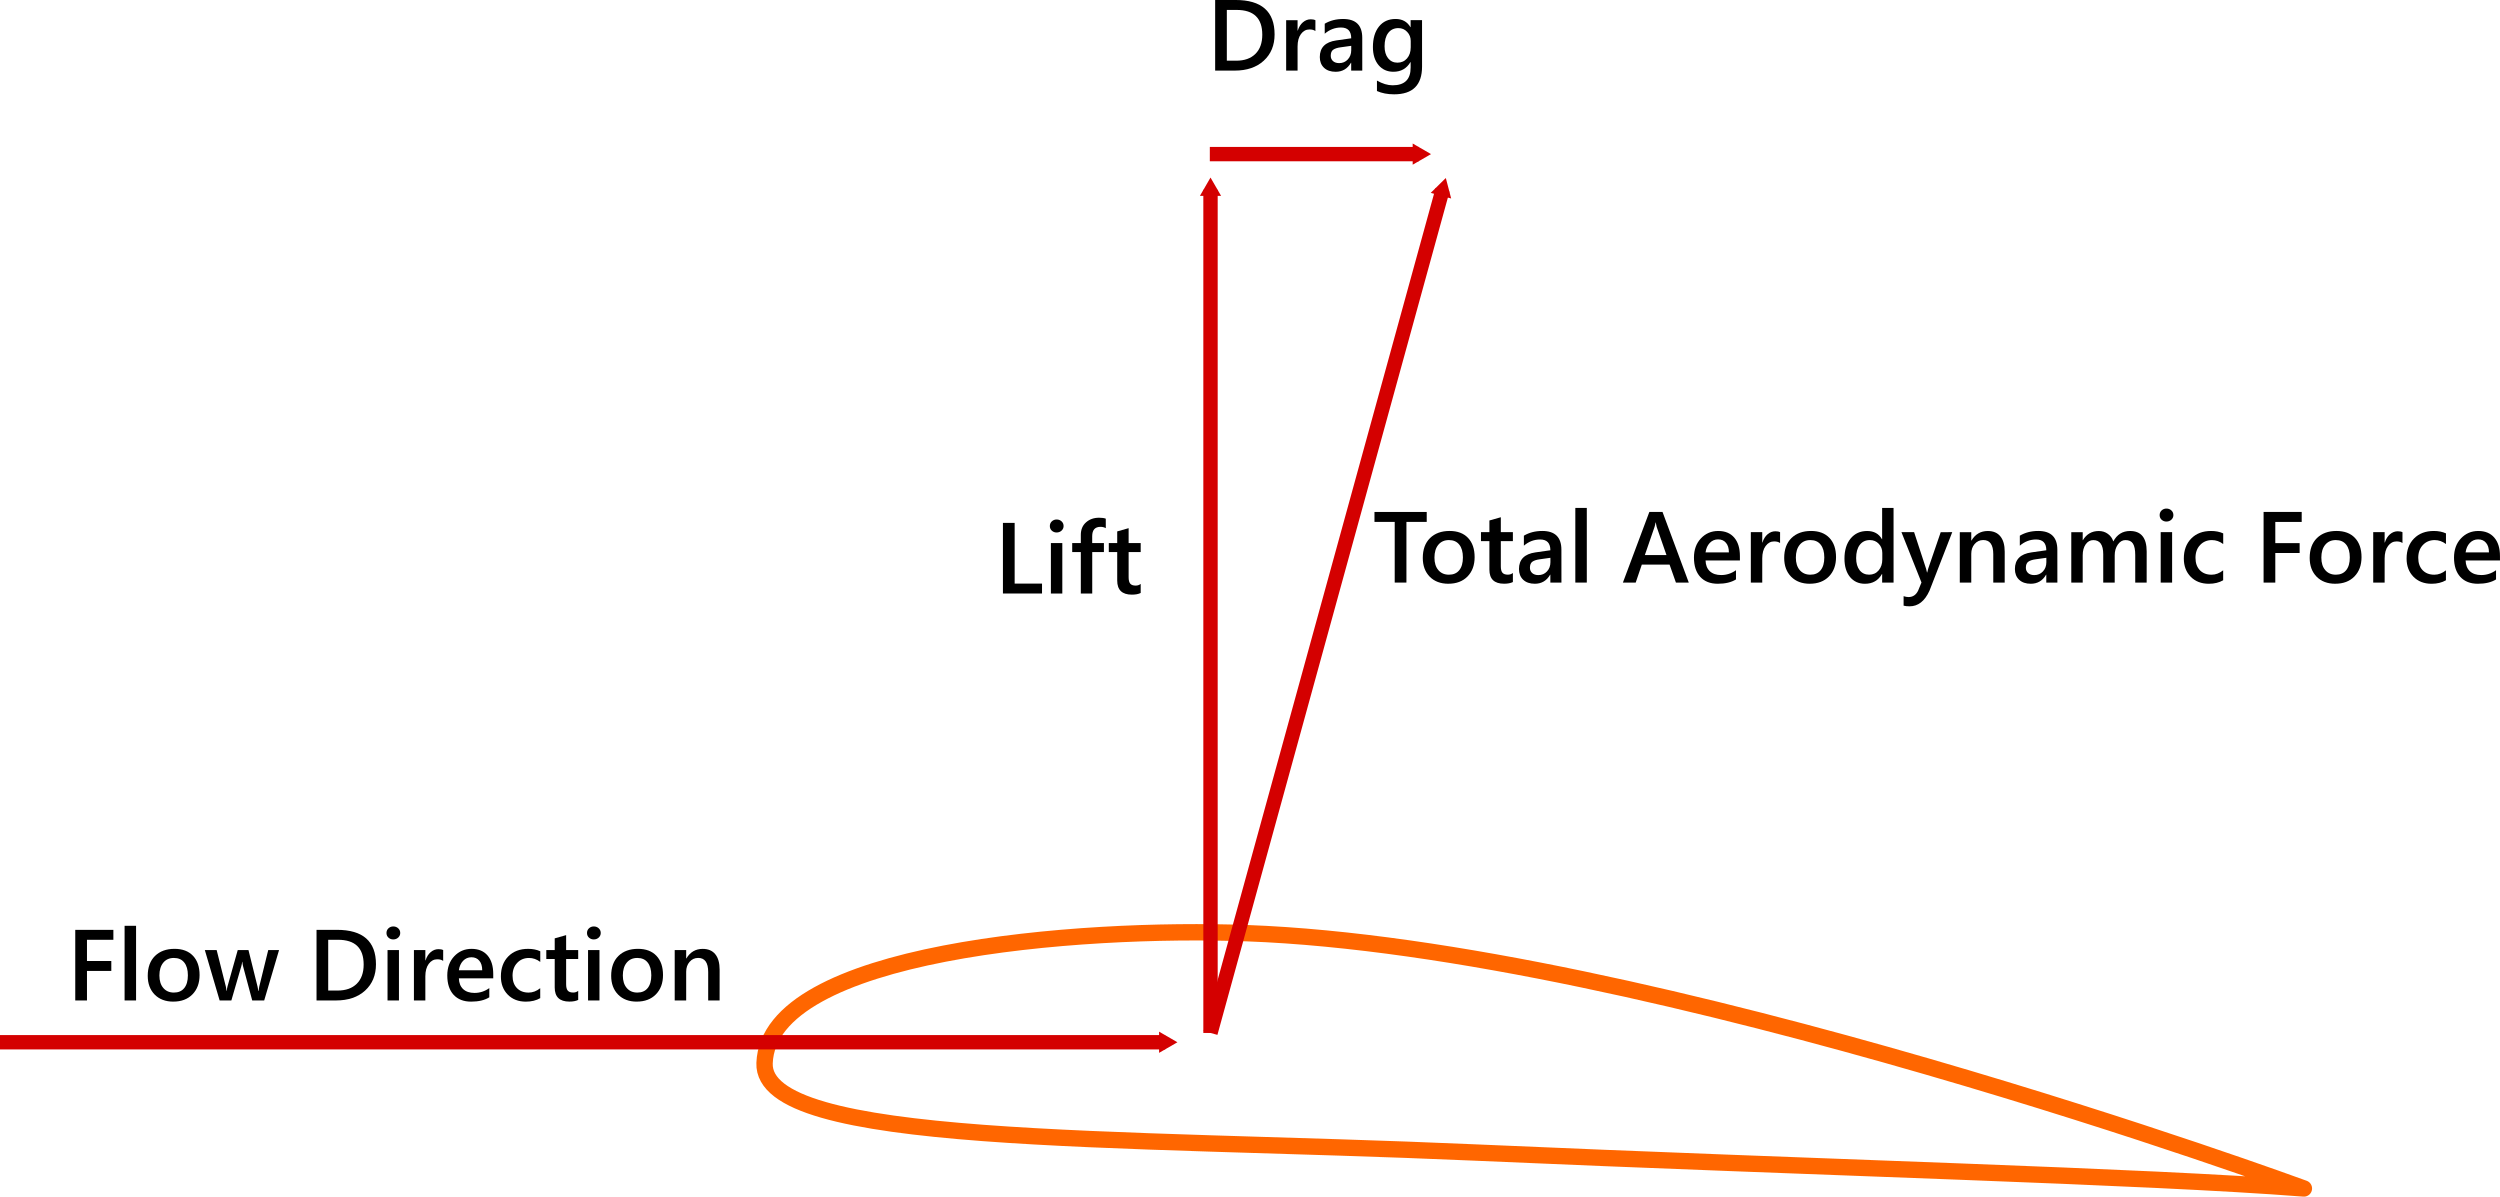 <?xml version="1.0" encoding="UTF-8" standalone="no"?>
<!-- Created with Inkscape (http://www.inkscape.org/) -->

<svg
   xmlns:dc="http://purl.org/dc/elements/1.1/"
   xmlns:cc="http://creativecommons.org/ns#"
   xmlns:rdf="http://www.w3.org/1999/02/22-rdf-syntax-ns#"
   xmlns:svg="http://www.w3.org/2000/svg"
   xmlns="http://www.w3.org/2000/svg"
   xmlns:sodipodi="http://sodipodi.sourceforge.net/DTD/sodipodi-0.dtd"
   xmlns:inkscape="http://www.inkscape.org/namespaces/inkscape"
   width="146.639mm"
   height="70.19mm"
   viewBox="0 0 146.639 70.19"
   version="1.1"
   id="svg8"
   inkscape:version="0.92.3 (2405546, 2018-03-11)"
   sodipodi:docname="Airfoil lift and drag.svg">
  <defs
     id="defs2">
    <marker
       inkscape:stockid="TriangleOutM"
       orient="auto"
       refY="0"
       refX="0"
       id="marker2806"
       style="overflow:visible"
       inkscape:isstock="true">
      <path
         id="path2804"
         d="M 5.77,0 -2.88,5 V -5 Z"
         style="fill:#d40000;fill-opacity:1;fill-rule:evenodd;stroke:#d40000;stroke-width:1pt;stroke-opacity:1"
         transform="scale(0.4)"
         inkscape:connector-curvature="0" />
    </marker>
    <marker
       inkscape:stockid="TriangleOutM"
       orient="auto"
       refY="0"
       refX="0"
       id="marker2530"
       style="overflow:visible"
       inkscape:isstock="true">
      <path
         id="path2528"
         d="M 5.77,0 -2.88,5 V -5 Z"
         style="fill:#d40000;fill-opacity:1;fill-rule:evenodd;stroke:#d40000;stroke-width:1pt;stroke-opacity:1"
         transform="scale(0.4)"
         inkscape:connector-curvature="0" />
    </marker>
    <marker
       inkscape:isstock="true"
       style="overflow:visible"
       id="marker1996"
       refX="0"
       refY="0"
       orient="auto"
       inkscape:stockid="TriangleOutM"
       inkscape:collect="always">
      <path
         transform="scale(0.4)"
         style="fill:#d40000;fill-opacity:1;fill-rule:evenodd;stroke:#d40000;stroke-width:1pt;stroke-opacity:1"
         d="M 5.77,0 -2.88,5 V -5 Z"
         id="path1994"
         inkscape:connector-curvature="0" />
    </marker>
    <marker
       inkscape:stockid="TriangleOutM"
       orient="auto"
       refY="0"
       refX="0"
       id="TriangleOutM"
       style="overflow:visible"
       inkscape:isstock="true"
       inkscape:collect="always">
      <path
         id="path973"
         d="M 5.77,0 -2.88,5 V -5 Z"
         style="fill:#d40000;fill-opacity:1;fill-rule:evenodd;stroke:#d40000;stroke-width:1pt;stroke-opacity:1"
         transform="scale(0.4)"
         inkscape:connector-curvature="0" />
    </marker>
    <marker
       inkscape:stockid="TriangleOutL"
       orient="auto"
       refY="0"
       refX="0"
       id="TriangleOutL"
       style="overflow:visible"
       inkscape:isstock="true">
      <path
         id="path970"
         d="M 5.77,0 -2.88,5 V -5 Z"
         style="fill:#d40000;fill-opacity:1;fill-rule:evenodd;stroke:#d40000;stroke-width:1pt;stroke-opacity:1"
         transform="scale(0.8)"
         inkscape:connector-curvature="0" />
    </marker>
    <marker
       inkscape:stockid="Arrow2Lend"
       orient="auto"
       refY="0"
       refX="0"
       id="Arrow2Lend"
       style="overflow:visible"
       inkscape:isstock="true">
      <path
         id="path849"
         style="fill:#d40000;fill-opacity:1;fill-rule:evenodd;stroke:#d40000;stroke-width:0.625;stroke-linejoin:round;stroke-opacity:1"
         d="M 8.719,4.034 -2.207,0.016 8.719,-4.002 c -1.745,2.372 -1.735,5.617 -6e-7,8.035 z"
         transform="matrix(-1.1,0,0,-1.1,-1.1,0)"
         inkscape:connector-curvature="0" />
    </marker>
  </defs>
  <sodipodi:namedview
     id="base"
     pagecolor="#ffffff"
     bordercolor="#666666"
     borderopacity="1.0"
     inkscape:pageopacity="0.0"
     inkscape:pageshadow="2"
     inkscape:zoom="1.979899"
     inkscape:cx="210.99967"
     inkscape:cy="43.764728"
     inkscape:document-units="mm"
     inkscape:current-layer="layer1"
     showgrid="false"
     inkscape:window-width="1920"
     inkscape:window-height="1005"
     inkscape:window-x="-9"
     inkscape:window-y="-9"
     inkscape:window-maximized="1"
     fit-margin-top="0"
     fit-margin-left="0"
     fit-margin-right="0"
     fit-margin-bottom="0" />
  <g
     inkscape:label="Layer 1"
     inkscape:groupmode="layer"
     id="layer1"
     transform="translate(232.674,-37.292)">
    <path
       style="fill:none;stroke:#ff6600;stroke-width:0.96;stroke-linecap:round;stroke-linejoin:round;stroke-opacity:1"
       d="m -187.828,99.652 c -0.177,4.863 20.465,4.307 41.572,5.237 20.804,0.917 39.235,1.378 48.718,2.113 0,0 -38.302,-14.098 -61.978,-14.973 -9.854,-0.364 -28.072,1.021 -28.312,7.623 z"
       id="path3236"
       inkscape:connector-curvature="0"
       sodipodi:nodetypes="sscss" />
    <path
       style="fill:none;stroke:#d40000;stroke-width:0.842;stroke-linecap:butt;stroke-linejoin:miter;stroke-miterlimit:4;stroke-dasharray:none;stroke-opacity:1;marker-end:url(#TriangleOutM)"
       d="m -232.674,98.426 h 68.345"
       id="path826"
       inkscape:connector-curvature="0"
       sodipodi:nodetypes="cc" />
    <path
       sodipodi:nodetypes="cc"
       inkscape:connector-curvature="0"
       id="path1992"
       d="M -161.671,97.881 V 48.424"
       style="fill:none;stroke:#d40000;stroke-width:0.842;stroke-linecap:butt;stroke-linejoin:miter;stroke-miterlimit:4;stroke-dasharray:none;stroke-opacity:1;marker-end:url(#marker1996)" />
    <path
       style="fill:none;stroke:#d40000;stroke-width:0.842;stroke-linecap:butt;stroke-linejoin:miter;stroke-miterlimit:4;stroke-dasharray:none;stroke-opacity:1;marker-end:url(#marker2530)"
       d="m -161.671,97.881 13.612,-49.457"
       id="path2526"
       inkscape:connector-curvature="0"
       sodipodi:nodetypes="cc" />
    <path
       style="fill:none;stroke:#d40000;stroke-width:0.842;stroke-linecap:butt;stroke-linejoin:miter;stroke-miterlimit:4;stroke-dasharray:none;stroke-opacity:1;marker-end:url(#marker2806)"
       d="m -161.711,46.331 h 12.257"
       id="path2802"
       inkscape:connector-curvature="0"
       sodipodi:nodetypes="cc" />
    <g
       aria-label="Lift"
       transform="matrix(1.082,0,0,1.082,1965.707,241.039)"
       style="font-style:normal;font-variant:normal;font-weight:bold;font-stretch:normal;font-size:5.467px;line-height:100%;font-family:'Arial Rounded MT Bold';-inkscape-font-specification:'Arial Rounded MT Bold,  Bold';letter-spacing:0px;word-spacing:0px;fill:#000000;fill-opacity:1;stroke:none;stroke-width:1px;stroke-linecap:butt;stroke-linejoin:miter;stroke-opacity:1"
       id="flowRoot3252">
      <path
         d="m -1975.287,-156.132 h -2.119 v -3.828 h 0.635 v 3.291 h 1.484 z"
         style="font-style:normal;font-variant:normal;font-weight:600;font-stretch:normal;font-family:'Segoe UI';-inkscape-font-specification:'Segoe UI Semi-Bold'"
         id="path3357"
         inkscape:connector-curvature="0" />
      <path
         d="m -1974.494,-159.439 q -0.152,0 -0.262,-0.099 -0.107,-0.099 -0.107,-0.251 0,-0.152 0.107,-0.254 0.11,-0.101 0.262,-0.101 0.158,0 0.267,0.101 0.109,0.101 0.109,0.254 0,0.144 -0.109,0.248 -0.11,0.101 -0.267,0.101 z m 0.307,3.307 h -0.619 v -2.733 h 0.619 z"
         style="font-style:normal;font-variant:normal;font-weight:600;font-stretch:normal;font-family:'Segoe UI';-inkscape-font-specification:'Segoe UI Semi-Bold'"
         id="path3359"
         inkscape:connector-curvature="0" />
      <path
         d="m -1971.83,-159.674 q -0.126,-0.072 -0.286,-0.072 -0.451,0 -0.451,0.51 v 0.371 h 0.635 v 0.486 h -0.633 v 2.248 h -0.619 v -2.248 h -0.467 v -0.486 h 0.467 v -0.443 q 0,-0.432 0.283,-0.681 0.283,-0.251 0.707,-0.251 0.23,0 0.363,0.051 z"
         style="font-style:normal;font-variant:normal;font-weight:600;font-stretch:normal;font-family:'Segoe UI';-inkscape-font-specification:'Segoe UI Semi-Bold'"
         id="path3361"
         inkscape:connector-curvature="0" />
      <path
         d="m -1969.938,-156.161 q -0.181,0.091 -0.478,0.091 -0.795,0 -0.795,-0.763 v -1.546 h -0.456 v -0.486 h 0.456 v -0.633 l 0.619,-0.176 v 0.809 h 0.654 v 0.486 h -0.654 v 1.367 q 0,0.243 0.088,0.347 0.088,0.104 0.294,0.104 0.158,0 0.272,-0.091 z"
         style="font-style:normal;font-variant:normal;font-weight:600;font-stretch:normal;font-family:'Segoe UI';-inkscape-font-specification:'Segoe UI Semi-Bold'"
         id="path3363"
         inkscape:connector-curvature="0" />
    </g>
    <g
       aria-label="Drag"
       transform="matrix(1.082,0,0,1.082,1978.155,210.368)"
       style="font-style:normal;font-variant:normal;font-weight:bold;font-stretch:normal;font-size:5.467px;line-height:100%;font-family:'Arial Rounded MT Bold';-inkscape-font-specification:'Arial Rounded MT Bold,  Bold';letter-spacing:0px;word-spacing:0px;fill:#000000;fill-opacity:1;stroke:none;stroke-width:1px;stroke-linecap:butt;stroke-linejoin:miter;stroke-opacity:1"
       id="flowRoot3260">
      <path
         d="m -1977.406,-156.132 v -3.828 h 1.105 q 2.117,0 2.117,1.866 0,0.886 -0.587,1.425 -0.587,0.537 -1.575,0.537 z m 0.633,-3.289 v 2.752 h 0.507 q 0.67,0 1.041,-0.368 0.374,-0.368 0.374,-1.041 0,-1.343 -1.391,-1.343 z"
         style="font-style:normal;font-variant:normal;font-weight:600;font-stretch:normal;font-family:'Segoe UI';-inkscape-font-specification:'Segoe UI Semi-Bold'"
         id="path3366"
         inkscape:connector-curvature="0" />
      <path
         d="m -1971.972,-158.275 q -0.112,-0.088 -0.323,-0.088 -0.275,0 -0.459,0.248 -0.184,0.248 -0.184,0.675 v 1.308 h -0.619 v -2.733 h 0.619 v 0.563 h 0.011 q 0.091,-0.288 0.278,-0.448 0.19,-0.163 0.422,-0.163 0.168,0 0.256,0.051 z"
         style="font-style:normal;font-variant:normal;font-weight:600;font-stretch:normal;font-family:'Segoe UI';-inkscape-font-specification:'Segoe UI Semi-Bold'"
         id="path3368"
         inkscape:connector-curvature="0" />
      <path
         d="m -1969.431,-156.132 h -0.601 v -0.427 h -0.011 q -0.283,0.491 -0.83,0.491 -0.403,0 -0.633,-0.219 -0.227,-0.219 -0.227,-0.579 0,-0.774 0.892,-0.902 l 0.811,-0.115 q 0,-0.585 -0.555,-0.585 -0.488,0 -0.881,0.336 v -0.542 q 0.432,-0.256 0.998,-0.256 1.036,0 1.036,1.02 z m -0.598,-1.343 -0.574,0.08 q -0.267,0.035 -0.403,0.131 -0.134,0.093 -0.134,0.331 0,0.173 0.123,0.286 0.125,0.109 0.334,0.109 0.283,0 0.467,-0.198 0.187,-0.2 0.187,-0.502 z"
         style="font-style:normal;font-variant:normal;font-weight:600;font-stretch:normal;font-family:'Segoe UI';-inkscape-font-specification:'Segoe UI Semi-Bold'"
         id="path3370"
         inkscape:connector-curvature="0" />
      <path
         d="m -1966.19,-156.351 q 0,1.505 -1.513,1.505 -0.534,0 -0.932,-0.179 v -0.566 q 0.448,0.256 0.852,0.256 0.974,0 0.974,-0.958 v -0.299 h -0.011 q -0.307,0.523 -0.924,0.523 -0.499,0 -0.806,-0.363 -0.304,-0.366 -0.304,-0.98 0,-0.697 0.328,-1.108 0.328,-0.411 0.902,-0.411 0.542,0 0.803,0.443 h 0.011 v -0.379 h 0.619 z m -0.614,-1.033 v -0.355 q 0,-0.288 -0.192,-0.491 -0.19,-0.206 -0.475,-0.206 -0.352,0 -0.553,0.262 -0.198,0.259 -0.198,0.726 0,0.403 0.19,0.646 0.192,0.24 0.507,0.24 0.32,0 0.52,-0.23 0.2,-0.232 0.2,-0.593 z"
         style="font-style:normal;font-variant:normal;font-weight:600;font-stretch:normal;font-family:'Segoe UI';-inkscape-font-specification:'Segoe UI Semi-Bold'"
         id="path3372"
         inkscape:connector-curvature="0" />
    </g>
    <g
       aria-label="Total Aerodynamic Force"
       transform="matrix(1.082,0,0,1.082,1987.908,240.398)"
       style="font-style:normal;font-variant:normal;font-weight:bold;font-stretch:normal;font-size:5.467px;line-height:100%;font-family:'Arial Rounded MT Bold';-inkscape-font-specification:'Arial Rounded MT Bold,  Bold';letter-spacing:0px;word-spacing:0px;fill:#000000;fill-opacity:1;stroke:none;stroke-width:1px;stroke-linecap:butt;stroke-linejoin:miter;stroke-opacity:1"
       id="flowRoot3268">
      <path
         d="m -1974.951,-159.421 h -1.1 v 3.289 h -0.635 v -3.289 h -1.097 v -0.539 h 2.832 z"
         style="font-style:normal;font-variant:normal;font-weight:600;font-stretch:normal;font-family:'Segoe UI';-inkscape-font-specification:'Segoe UI Semi-Bold'"
         id="path3375"
         inkscape:connector-curvature="0" />
      <path
         d="m -1973.776,-156.068 q -0.633,0 -1.012,-0.382 -0.376,-0.384 -0.376,-1.017 0,-0.689 0.392,-1.076 0.395,-0.387 1.062,-0.387 0.641,0 0.998,0.376 0.358,0.376 0.358,1.044 0,0.654 -0.387,1.049 -0.384,0.392 -1.036,0.392 z m 0.029,-2.368 q -0.363,0 -0.574,0.254 -0.211,0.254 -0.211,0.699 0,0.43 0.213,0.678 0.213,0.246 0.571,0.246 0.366,0 0.561,-0.243 0.198,-0.243 0.198,-0.691 0,-0.451 -0.198,-0.697 -0.195,-0.246 -0.561,-0.246 z"
         style="font-style:normal;font-variant:normal;font-weight:600;font-stretch:normal;font-family:'Segoe UI';-inkscape-font-specification:'Segoe UI Semi-Bold'"
         id="path3377"
         inkscape:connector-curvature="0" />
      <path
         d="m -1970.28,-156.161 q -0.181,0.091 -0.478,0.091 -0.795,0 -0.795,-0.763 v -1.546 h -0.457 v -0.486 h 0.457 v -0.633 l 0.619,-0.176 v 0.809 h 0.654 v 0.486 h -0.654 v 1.367 q 0,0.243 0.088,0.347 0.088,0.104 0.294,0.104 0.158,0 0.272,-0.091 z"
         style="font-style:normal;font-variant:normal;font-weight:600;font-stretch:normal;font-family:'Segoe UI';-inkscape-font-specification:'Segoe UI Semi-Bold'"
         id="path3379"
         inkscape:connector-curvature="0" />
      <path
         d="m -1967.648,-156.132 h -0.601 v -0.427 h -0.011 q -0.283,0.491 -0.83,0.491 -0.403,0 -0.633,-0.219 -0.227,-0.219 -0.227,-0.579 0,-0.774 0.891,-0.902 l 0.811,-0.115 q 0,-0.585 -0.555,-0.585 -0.488,0 -0.881,0.336 v -0.542 q 0.432,-0.256 0.998,-0.256 1.036,0 1.036,1.02 z m -0.598,-1.343 -0.574,0.08 q -0.267,0.035 -0.403,0.131 -0.133,0.093 -0.133,0.331 0,0.173 0.123,0.286 0.125,0.109 0.334,0.109 0.283,0 0.467,-0.198 0.187,-0.2 0.187,-0.502 z"
         style="font-style:normal;font-variant:normal;font-weight:600;font-stretch:normal;font-family:'Segoe UI';-inkscape-font-specification:'Segoe UI Semi-Bold'"
         id="path3381"
         inkscape:connector-curvature="0" />
      <path
         d="m -1966.273,-156.132 h -0.622 v -4.047 h 0.622 z"
         style="font-style:normal;font-variant:normal;font-weight:600;font-stretch:normal;font-family:'Segoe UI';-inkscape-font-specification:'Segoe UI Semi-Bold'"
         id="path3383"
         inkscape:connector-curvature="0" />
      <path
         d="m -1960.745,-156.132 h -0.697 l -0.344,-0.974 h -1.505 l -0.331,0.974 h -0.694 l 1.433,-3.828 h 0.715 z m -1.209,-1.492 -0.531,-1.527 q -0.024,-0.075 -0.051,-0.24 h -0.011 q -0.024,0.152 -0.053,0.24 l -0.526,1.527 z"
         style="font-style:normal;font-variant:normal;font-weight:600;font-stretch:normal;font-family:'Segoe UI';-inkscape-font-specification:'Segoe UI Semi-Bold'"
         id="path3385"
         inkscape:connector-curvature="0" />
      <path
         d="m -1957.972,-157.331 h -1.863 q 0.011,0.379 0.232,0.585 0.224,0.206 0.614,0.206 0.438,0 0.803,-0.262 v 0.499 q -0.374,0.235 -0.988,0.235 -0.603,0 -0.948,-0.371 -0.342,-0.374 -0.342,-1.049 0,-0.638 0.376,-1.038 0.379,-0.403 0.94,-0.403 0.561,0 0.868,0.36 0.307,0.36 0.307,1.001 z m -0.598,-0.438 q 0,-0.334 -0.158,-0.518 -0.155,-0.187 -0.427,-0.187 -0.267,0 -0.454,0.195 -0.184,0.195 -0.227,0.51 z"
         style="font-style:normal;font-variant:normal;font-weight:600;font-stretch:normal;font-family:'Segoe UI';-inkscape-font-specification:'Segoe UI Semi-Bold'"
         id="path3387"
         inkscape:connector-curvature="0" />
      <path
         d="m -1955.796,-158.275 q -0.112,-0.088 -0.323,-0.088 -0.275,0 -0.459,0.248 -0.184,0.248 -0.184,0.675 v 1.308 h -0.619 v -2.733 h 0.619 v 0.563 h 0.011 q 0.091,-0.288 0.278,-0.448 0.19,-0.163 0.422,-0.163 0.168,0 0.256,0.051 z"
         style="font-style:normal;font-variant:normal;font-weight:600;font-stretch:normal;font-family:'Segoe UI';-inkscape-font-specification:'Segoe UI Semi-Bold'"
         id="path3389"
         inkscape:connector-curvature="0" />
      <path
         d="m -1954.184,-156.068 q -0.633,0 -1.012,-0.382 -0.376,-0.384 -0.376,-1.017 0,-0.689 0.392,-1.076 0.395,-0.387 1.062,-0.387 0.641,0 0.998,0.376 0.358,0.376 0.358,1.044 0,0.654 -0.387,1.049 -0.384,0.392 -1.036,0.392 z m 0.029,-2.368 q -0.363,0 -0.574,0.254 -0.211,0.254 -0.211,0.699 0,0.43 0.213,0.678 0.214,0.246 0.571,0.246 0.366,0 0.56,-0.243 0.198,-0.243 0.198,-0.691 0,-0.451 -0.198,-0.697 -0.195,-0.246 -0.56,-0.246 z"
         style="font-style:normal;font-variant:normal;font-weight:600;font-stretch:normal;font-family:'Segoe UI';-inkscape-font-specification:'Segoe UI Semi-Bold'"
         id="path3391"
         inkscape:connector-curvature="0" />
      <path
         d="m -1949.643,-156.132 h -0.619 v -0.464 h -0.011 q -0.299,0.529 -0.921,0.529 -0.504,0 -0.809,-0.366 -0.302,-0.368 -0.302,-1.001 0,-0.678 0.334,-1.086 0.336,-0.408 0.894,-0.408 0.553,0 0.803,0.443 h 0.011 v -1.692 h 0.619 z m -0.611,-1.249 v -0.358 q 0,-0.291 -0.19,-0.494 -0.19,-0.203 -0.483,-0.203 -0.347,0 -0.547,0.259 -0.198,0.259 -0.198,0.718 0,0.416 0.19,0.659 0.192,0.24 0.515,0.24 0.318,0 0.515,-0.232 0.198,-0.235 0.198,-0.59 z"
         style="font-style:normal;font-variant:normal;font-weight:600;font-stretch:normal;font-family:'Segoe UI';-inkscape-font-specification:'Segoe UI Semi-Bold'"
         id="path3393"
         inkscape:connector-curvature="0" />
      <path
         d="m -1946.462,-158.865 -1.233,3.171 q -0.384,0.849 -1.078,0.849 -0.195,0 -0.326,-0.035 v -0.515 q 0.147,0.048 0.267,0.048 0.347,0 0.518,-0.342 l 0.184,-0.448 -1.086,-2.728 h 0.686 l 0.651,1.986 q 0.011,0.037 0.048,0.198 h 0.013 q 0.013,-0.061 0.048,-0.192 l 0.683,-1.991 z"
         style="font-style:normal;font-variant:normal;font-weight:600;font-stretch:normal;font-family:'Segoe UI';-inkscape-font-specification:'Segoe UI Semi-Bold'"
         id="path3395"
         inkscape:connector-curvature="0" />
      <path
         d="m -1943.619,-156.132 h -0.619 v -1.54 q 0,-0.766 -0.542,-0.766 -0.283,0 -0.467,0.214 -0.184,0.211 -0.184,0.534 v 1.559 h -0.622 v -2.733 h 0.622 v 0.454 h 0.011 q 0.307,-0.518 0.886,-0.518 0.446,0 0.681,0.291 0.235,0.288 0.235,0.835 z"
         style="font-style:normal;font-variant:normal;font-weight:600;font-stretch:normal;font-family:'Segoe UI';-inkscape-font-specification:'Segoe UI Semi-Bold'"
         id="path3397"
         inkscape:connector-curvature="0" />
      <path
         d="m -1940.763,-156.132 h -0.601 v -0.427 h -0.011 q -0.283,0.491 -0.83,0.491 -0.403,0 -0.633,-0.219 -0.227,-0.219 -0.227,-0.579 0,-0.774 0.891,-0.902 l 0.811,-0.115 q 0,-0.585 -0.555,-0.585 -0.488,0 -0.881,0.336 v -0.542 q 0.432,-0.256 0.998,-0.256 1.036,0 1.036,1.02 z m -0.598,-1.343 -0.574,0.08 q -0.267,0.035 -0.403,0.131 -0.133,0.093 -0.133,0.331 0,0.173 0.123,0.286 0.125,0.109 0.334,0.109 0.283,0 0.467,-0.198 0.187,-0.2 0.187,-0.502 z"
         style="font-style:normal;font-variant:normal;font-weight:600;font-stretch:normal;font-family:'Segoe UI';-inkscape-font-specification:'Segoe UI Semi-Bold'"
         id="path3399"
         inkscape:connector-curvature="0" />
      <path
         d="m -1935.923,-156.132 h -0.619 v -1.489 q 0,-0.43 -0.123,-0.622 -0.12,-0.192 -0.408,-0.192 -0.243,0 -0.414,0.243 -0.168,0.243 -0.168,0.582 v 1.479 h -0.622 v -1.54 q 0,-0.763 -0.539,-0.763 -0.251,0 -0.414,0.23 -0.16,0.23 -0.16,0.595 v 1.479 h -0.619 v -2.733 h 0.619 v 0.432 h 0.011 q 0.296,-0.496 0.862,-0.496 0.283,0 0.494,0.157 0.213,0.155 0.291,0.408 0.304,-0.566 0.908,-0.566 0.902,0 0.902,1.113 z"
         style="font-style:normal;font-variant:normal;font-weight:600;font-stretch:normal;font-family:'Segoe UI';-inkscape-font-specification:'Segoe UI Semi-Bold'"
         id="path3401"
         inkscape:connector-curvature="0" />
      <path
         d="m -1934.85,-159.439 q -0.152,0 -0.262,-0.099 -0.107,-0.099 -0.107,-0.251 0,-0.152 0.107,-0.254 0.109,-0.101 0.262,-0.101 0.158,0 0.267,0.101 0.109,0.101 0.109,0.254 0,0.144 -0.109,0.248 -0.11,0.101 -0.267,0.101 z m 0.307,3.307 h -0.619 v -2.733 h 0.619 z"
         style="font-style:normal;font-variant:normal;font-weight:600;font-stretch:normal;font-family:'Segoe UI';-inkscape-font-specification:'Segoe UI Semi-Bold'"
         id="path3403"
         inkscape:connector-curvature="0" />
      <path
         d="m -1931.775,-156.257 q -0.328,0.19 -0.777,0.19 -0.609,0 -0.982,-0.379 -0.374,-0.382 -0.374,-0.988 0,-0.675 0.4,-1.084 0.403,-0.411 1.076,-0.411 0.374,0 0.659,0.131 v 0.577 q -0.286,-0.214 -0.609,-0.214 -0.392,0 -0.643,0.267 -0.251,0.264 -0.251,0.694 0,0.424 0.235,0.67 0.238,0.246 0.635,0.246 0.334,0 0.63,-0.238 z"
         style="font-style:normal;font-variant:normal;font-weight:600;font-stretch:normal;font-family:'Segoe UI';-inkscape-font-specification:'Segoe UI Semi-Bold'"
         id="path3405"
         inkscape:connector-curvature="0" />
      <path
         d="m -1927.518,-159.421 h -1.431 v 1.15 h 1.319 v 0.537 h -1.319 v 1.602 h -0.635 v -3.828 h 2.066 z"
         style="font-style:normal;font-variant:normal;font-weight:600;font-stretch:normal;font-family:'Segoe UI';-inkscape-font-specification:'Segoe UI Semi-Bold'"
         id="path3407"
         inkscape:connector-curvature="0" />
      <path
         d="m -1925.697,-156.068 q -0.633,0 -1.012,-0.382 -0.376,-0.384 -0.376,-1.017 0,-0.689 0.392,-1.076 0.395,-0.387 1.062,-0.387 0.641,0 0.998,0.376 0.358,0.376 0.358,1.044 0,0.654 -0.387,1.049 -0.384,0.392 -1.036,0.392 z m 0.029,-2.368 q -0.363,0 -0.574,0.254 -0.211,0.254 -0.211,0.699 0,0.43 0.213,0.678 0.213,0.246 0.571,0.246 0.366,0 0.561,-0.243 0.198,-0.243 0.198,-0.691 0,-0.451 -0.198,-0.697 -0.195,-0.246 -0.561,-0.246 z"
         style="font-style:normal;font-variant:normal;font-weight:600;font-stretch:normal;font-family:'Segoe UI';-inkscape-font-specification:'Segoe UI Semi-Bold'"
         id="path3409"
         inkscape:connector-curvature="0" />
      <path
         d="m -1922.056,-158.275 q -0.112,-0.088 -0.323,-0.088 -0.275,0 -0.459,0.248 -0.184,0.248 -0.184,0.675 v 1.308 h -0.619 v -2.733 h 0.619 v 0.563 h 0.011 q 0.091,-0.288 0.278,-0.448 0.19,-0.163 0.422,-0.163 0.168,0 0.256,0.051 z"
         style="font-style:normal;font-variant:normal;font-weight:600;font-stretch:normal;font-family:'Segoe UI';-inkscape-font-specification:'Segoe UI Semi-Bold'"
         id="path3411"
         inkscape:connector-curvature="0" />
      <path
         d="m -1919.699,-156.257 q -0.328,0.19 -0.777,0.19 -0.609,0 -0.982,-0.379 -0.374,-0.382 -0.374,-0.988 0,-0.675 0.4,-1.084 0.403,-0.411 1.076,-0.411 0.374,0 0.659,0.131 v 0.577 q -0.286,-0.214 -0.609,-0.214 -0.392,0 -0.643,0.267 -0.251,0.264 -0.251,0.694 0,0.424 0.235,0.67 0.238,0.246 0.635,0.246 0.334,0 0.63,-0.238 z"
         style="font-style:normal;font-variant:normal;font-weight:600;font-stretch:normal;font-family:'Segoe UI';-inkscape-font-specification:'Segoe UI Semi-Bold'"
         id="path3413"
         inkscape:connector-curvature="0" />
      <path
         d="m -1916.769,-157.331 h -1.863 q 0.011,0.379 0.232,0.585 0.224,0.206 0.614,0.206 0.438,0 0.803,-0.262 v 0.499 q -0.374,0.235 -0.988,0.235 -0.603,0 -0.948,-0.371 -0.342,-0.374 -0.342,-1.049 0,-0.638 0.376,-1.038 0.379,-0.403 0.94,-0.403 0.56,0 0.868,0.36 0.307,0.36 0.307,1.001 z m -0.598,-0.438 q 0,-0.334 -0.158,-0.518 -0.155,-0.187 -0.427,-0.187 -0.267,0 -0.454,0.195 -0.184,0.195 -0.227,0.51 z"
         style="font-style:normal;font-variant:normal;font-weight:600;font-stretch:normal;font-family:'Segoe UI';-inkscape-font-specification:'Segoe UI Semi-Bold'"
         id="path3415"
         inkscape:connector-curvature="0" />
    </g>
    <g
       aria-label="Flow Direction"
       transform="matrix(1.082,0,0,1.082,1911.294,264.909)"
       style="font-style:normal;font-variant:normal;font-weight:bold;font-stretch:normal;font-size:5.467px;line-height:100%;font-family:'Arial Rounded MT Bold';-inkscape-font-specification:'Arial Rounded MT Bold,  Bold';letter-spacing:0px;word-spacing:0px;fill:#000000;fill-opacity:1;stroke:none;stroke-width:1px;stroke-linecap:butt;stroke-linejoin:miter;stroke-opacity:1"
       id="flowRoot3238">
      <path
         d="m -1975.34,-159.421 h -1.431 v 1.15 h 1.319 v 0.537 h -1.319 v 1.602 h -0.635 v -3.828 h 2.066 z"
         style="font-style:normal;font-variant:normal;font-weight:600;font-stretch:normal;font-family:'Segoe UI';-inkscape-font-specification:'Segoe UI Semi-Bold'"
         id="path3330"
         inkscape:connector-curvature="0" />
      <path
         d="m -1974.11,-156.132 h -0.622 v -4.047 h 0.622 z"
         style="font-style:normal;font-variant:normal;font-weight:600;font-stretch:normal;font-family:'Segoe UI';-inkscape-font-specification:'Segoe UI Semi-Bold'"
         id="path3332"
         inkscape:connector-curvature="0" />
      <path
         d="m -1972.089,-156.068 q -0.633,0 -1.012,-0.382 -0.376,-0.384 -0.376,-1.017 0,-0.689 0.392,-1.076 0.395,-0.387 1.062,-0.387 0.641,0 0.998,0.376 0.358,0.376 0.358,1.044 0,0.654 -0.387,1.049 -0.384,0.392 -1.036,0.392 z m 0.029,-2.368 q -0.363,0 -0.574,0.254 -0.211,0.254 -0.211,0.699 0,0.43 0.214,0.678 0.213,0.246 0.571,0.246 0.366,0 0.561,-0.243 0.198,-0.243 0.198,-0.691 0,-0.451 -0.198,-0.697 -0.195,-0.246 -0.561,-0.246 z"
         style="font-style:normal;font-variant:normal;font-weight:600;font-stretch:normal;font-family:'Segoe UI';-inkscape-font-specification:'Segoe UI Semi-Bold'"
         id="path3334"
         inkscape:connector-curvature="0" />
      <path
         d="m -1966.358,-158.865 -0.806,2.733 h -0.649 l -0.496,-1.852 q -0.029,-0.107 -0.037,-0.24 h -0.011 q -0.01,0.091 -0.048,0.235 l -0.539,1.858 h -0.635 l -0.803,-2.733 h 0.641 l 0.496,1.97 q 0.024,0.088 0.032,0.235 h 0.019 q 0.01,-0.112 0.043,-0.24 l 0.553,-1.965 h 0.582 l 0.491,1.978 q 0.024,0.093 0.035,0.235 h 0.019 q 0.01,-0.099 0.04,-0.235 l 0.486,-1.978 z"
         style="font-style:normal;font-variant:normal;font-weight:600;font-stretch:normal;font-family:'Segoe UI';-inkscape-font-specification:'Segoe UI Semi-Bold'"
         id="path3336"
         inkscape:connector-curvature="0" />
      <path
         d="m -1964.327,-156.132 v -3.828 h 1.105 q 2.117,0 2.117,1.866 0,0.886 -0.587,1.425 -0.587,0.537 -1.575,0.537 z m 0.633,-3.289 v 2.752 h 0.507 q 0.67,0 1.041,-0.368 0.374,-0.368 0.374,-1.041 0,-1.343 -1.391,-1.343 z"
         style="font-style:normal;font-variant:normal;font-weight:600;font-stretch:normal;font-family:'Segoe UI';-inkscape-font-specification:'Segoe UI Semi-Bold'"
         id="path3338"
         inkscape:connector-curvature="0" />
      <path
         d="m -1960.166,-159.439 q -0.152,0 -0.262,-0.099 -0.107,-0.099 -0.107,-0.251 0,-0.152 0.107,-0.254 0.109,-0.101 0.262,-0.101 0.158,0 0.267,0.101 0.109,0.101 0.109,0.254 0,0.144 -0.109,0.248 -0.109,0.101 -0.267,0.101 z m 0.307,3.307 h -0.619 v -2.733 h 0.619 z"
         style="font-style:normal;font-variant:normal;font-weight:600;font-stretch:normal;font-family:'Segoe UI';-inkscape-font-specification:'Segoe UI Semi-Bold'"
         id="path3340"
         inkscape:connector-curvature="0" />
      <path
         d="m -1957.462,-158.275 q -0.112,-0.088 -0.323,-0.088 -0.275,0 -0.459,0.248 -0.184,0.248 -0.184,0.675 v 1.308 h -0.619 v -2.733 h 0.619 v 0.563 h 0.011 q 0.091,-0.288 0.278,-0.448 0.19,-0.163 0.422,-0.163 0.168,0 0.256,0.051 z"
         style="font-style:normal;font-variant:normal;font-weight:600;font-stretch:normal;font-family:'Segoe UI';-inkscape-font-specification:'Segoe UI Semi-Bold'"
         id="path3342"
         inkscape:connector-curvature="0" />
      <path
         d="m -1954.747,-157.331 h -1.863 q 0.011,0.379 0.232,0.585 0.224,0.206 0.614,0.206 0.438,0 0.803,-0.262 v 0.499 q -0.374,0.235 -0.988,0.235 -0.603,0 -0.948,-0.371 -0.342,-0.374 -0.342,-1.049 0,-0.638 0.376,-1.038 0.379,-0.403 0.94,-0.403 0.561,0 0.868,0.36 0.307,0.36 0.307,1.001 z m -0.598,-0.438 q 0,-0.334 -0.158,-0.518 -0.155,-0.187 -0.427,-0.187 -0.267,0 -0.454,0.195 -0.184,0.195 -0.227,0.51 z"
         style="font-style:normal;font-variant:normal;font-weight:600;font-stretch:normal;font-family:'Segoe UI';-inkscape-font-specification:'Segoe UI Semi-Bold'"
         id="path3344"
         inkscape:connector-curvature="0" />
      <path
         d="m -1952.2,-156.257 q -0.328,0.19 -0.777,0.19 -0.609,0 -0.982,-0.379 -0.374,-0.382 -0.374,-0.988 0,-0.675 0.4,-1.084 0.403,-0.411 1.076,-0.411 0.374,0 0.659,0.131 v 0.577 q -0.286,-0.214 -0.609,-0.214 -0.392,0 -0.643,0.267 -0.251,0.264 -0.251,0.694 0,0.424 0.235,0.67 0.238,0.246 0.635,0.246 0.334,0 0.63,-0.238 z"
         style="font-style:normal;font-variant:normal;font-weight:600;font-stretch:normal;font-family:'Segoe UI';-inkscape-font-specification:'Segoe UI Semi-Bold'"
         id="path3346"
         inkscape:connector-curvature="0" />
      <path
         d="m -1950.142,-156.161 q -0.181,0.091 -0.478,0.091 -0.795,0 -0.795,-0.763 v -1.546 h -0.456 v -0.486 h 0.456 v -0.633 l 0.619,-0.176 v 0.809 h 0.654 v 0.486 h -0.654 v 1.367 q 0,0.243 0.088,0.347 0.088,0.104 0.294,0.104 0.158,0 0.272,-0.091 z"
         style="font-style:normal;font-variant:normal;font-weight:600;font-stretch:normal;font-family:'Segoe UI';-inkscape-font-specification:'Segoe UI Semi-Bold'"
         id="path3348"
         inkscape:connector-curvature="0" />
      <path
         d="m -1949.296,-159.439 q -0.152,0 -0.262,-0.099 -0.107,-0.099 -0.107,-0.251 0,-0.152 0.107,-0.254 0.109,-0.101 0.262,-0.101 0.158,0 0.267,0.101 0.109,0.101 0.109,0.254 0,0.144 -0.109,0.248 -0.11,0.101 -0.267,0.101 z m 0.307,3.307 h -0.619 v -2.733 h 0.619 z"
         style="font-style:normal;font-variant:normal;font-weight:600;font-stretch:normal;font-family:'Segoe UI';-inkscape-font-specification:'Segoe UI Semi-Bold'"
         id="path3350"
         inkscape:connector-curvature="0" />
      <path
         d="m -1946.966,-156.068 q -0.633,0 -1.012,-0.382 -0.376,-0.384 -0.376,-1.017 0,-0.689 0.392,-1.076 0.395,-0.387 1.062,-0.387 0.641,0 0.998,0.376 0.358,0.376 0.358,1.044 0,0.654 -0.387,1.049 -0.384,0.392 -1.036,0.392 z m 0.029,-2.368 q -0.363,0 -0.574,0.254 -0.211,0.254 -0.211,0.699 0,0.43 0.214,0.678 0.213,0.246 0.571,0.246 0.366,0 0.56,-0.243 0.198,-0.243 0.198,-0.691 0,-0.451 -0.198,-0.697 -0.195,-0.246 -0.56,-0.246 z"
         style="font-style:normal;font-variant:normal;font-weight:600;font-stretch:normal;font-family:'Segoe UI';-inkscape-font-specification:'Segoe UI Semi-Bold'"
         id="path3352"
         inkscape:connector-curvature="0" />
      <path
         d="m -1942.476,-156.132 h -0.619 v -1.54 q 0,-0.766 -0.542,-0.766 -0.283,0 -0.467,0.214 -0.184,0.211 -0.184,0.534 v 1.559 h -0.622 v -2.733 h 0.622 v 0.454 h 0.011 q 0.307,-0.518 0.886,-0.518 0.446,0 0.681,0.291 0.235,0.288 0.235,0.835 z"
         style="font-style:normal;font-variant:normal;font-weight:600;font-stretch:normal;font-family:'Segoe UI';-inkscape-font-specification:'Segoe UI Semi-Bold'"
         id="path3354"
         inkscape:connector-curvature="0" />
    </g>
  </g>
</svg>
